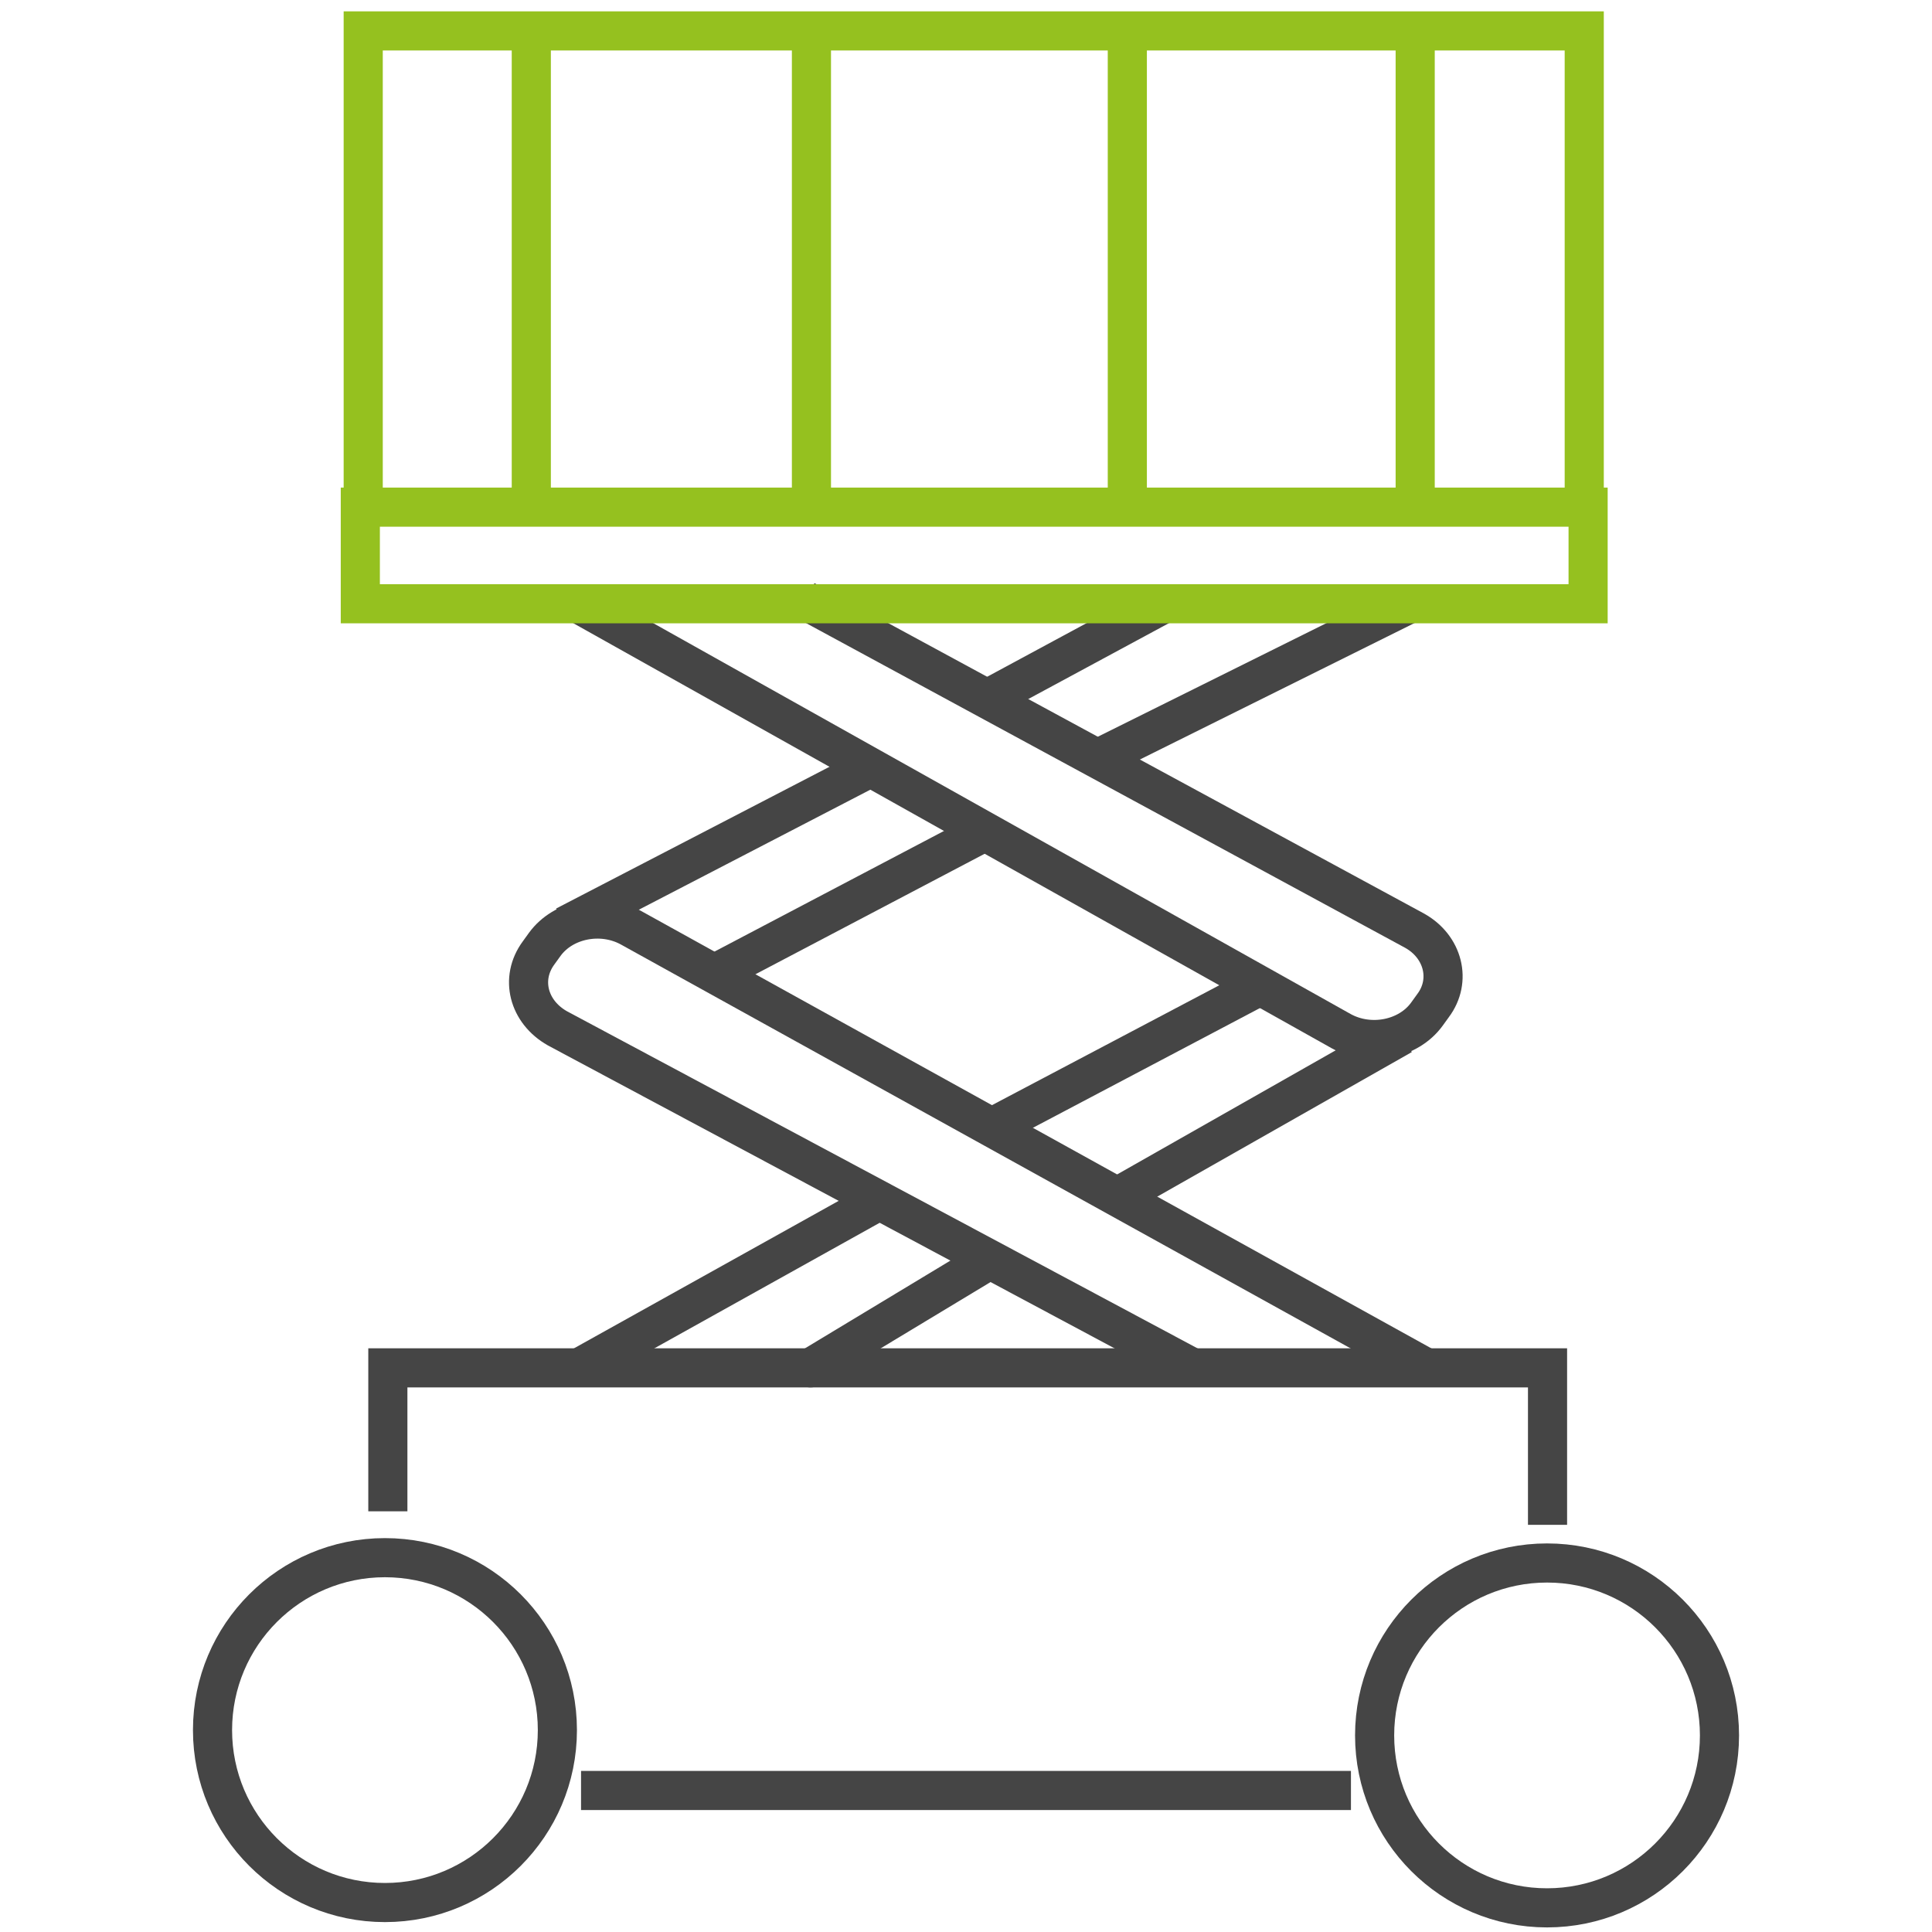 <?xml version="1.0" encoding="UTF-8"?>
<svg id="Calque_2" data-name="Calque 2" xmlns="http://www.w3.org/2000/svg" viewBox="0 0 40 40">
  <defs>
    <style>
      .cls-1, .cls-2 {
        stroke: #454545;
      }

      .cls-1, .cls-2, .cls-3 {
        fill: none;
        stroke-miterlimit: 10;
        stroke-width: .81px;
      }

      .cls-2 {
        stroke-linecap: round;
      }

      .cls-3 {
        stroke: #95c11f;
      }
    </style>
  </defs>
  <g id="Calque_1-2" data-name="Calque 1-2">
    <g>
      <circle class="cls-1" cx="7.97" cy="35.82" r="3.57"/>
      <circle class="cls-1" cx="32.03" cy="35.93" r="3.57"/>
      <polyline class="cls-3" points="7.52 10.33 7.52 .64 32.8 .64 32.8 10.33"/>
      <line class="cls-1" x1="27.97" y1="37.07" x2="12.03" y2="37.07"/>
      <polyline class="cls-1" points="8.03 31.29 8.03 28.32 32.04 28.32 32.04 31.57"/>
      <line class="cls-1" x1="17.91" y1="15.95" x2="11.7" y2="19.17"/>
      <line class="cls-1" x1="20.46" y1="17.18" x2="14.81" y2="20.15"/>
      <line class="cls-1" x1="24.13" y1="12.48" x2="20.46" y2="14.46"/>
      <line class="cls-1" x1="29.22" y1="12.48" x2="22.72" y2="15.71"/>
      <line class="cls-1" x1="26.11" y1="20.4" x2="20.46" y2="23.38"/>
      <line class="cls-1" x1="29.03" y1="21.43" x2="22.99" y2="24.86"/>
      <line class="cls-1" x1="18.2" y1="24.86" x2="11.99" y2="28.32"/>
      <line class="cls-2" x1="20.46" y1="26.1" x2="16.78" y2="28.32"/>
      <path class="cls-1" d="M24.69,28.32l-13.15-7.03c-.6-.34-.78-1.03-.39-1.56l.13-.18c.38-.52,1.17-.68,1.77-.35l16.46,9.11"/>
      <path class="cls-1" d="M16.67,12.43l12.62,6.84c.59.33.77,1.03.38,1.55l-.13.18c-.38.52-1.17.68-1.77.35l-15.88-8.9"/>
      <line class="cls-3" x1="11" y1=".82" x2="11" y2="10.3"/>
      <line class="cls-3" x1="16.8" y1=".82" x2="16.8" y2="10.3"/>
      <line class="cls-3" x1="23.34" y1=".5" x2="23.34" y2="10.34"/>
      <line class="cls-3" x1="29.3" y1=".67" x2="29.3" y2="10.5"/>
      <rect class="cls-3" x="7.46" y="10.5" width="25.42" height="2"/>
    </g>
  </g>
</svg>